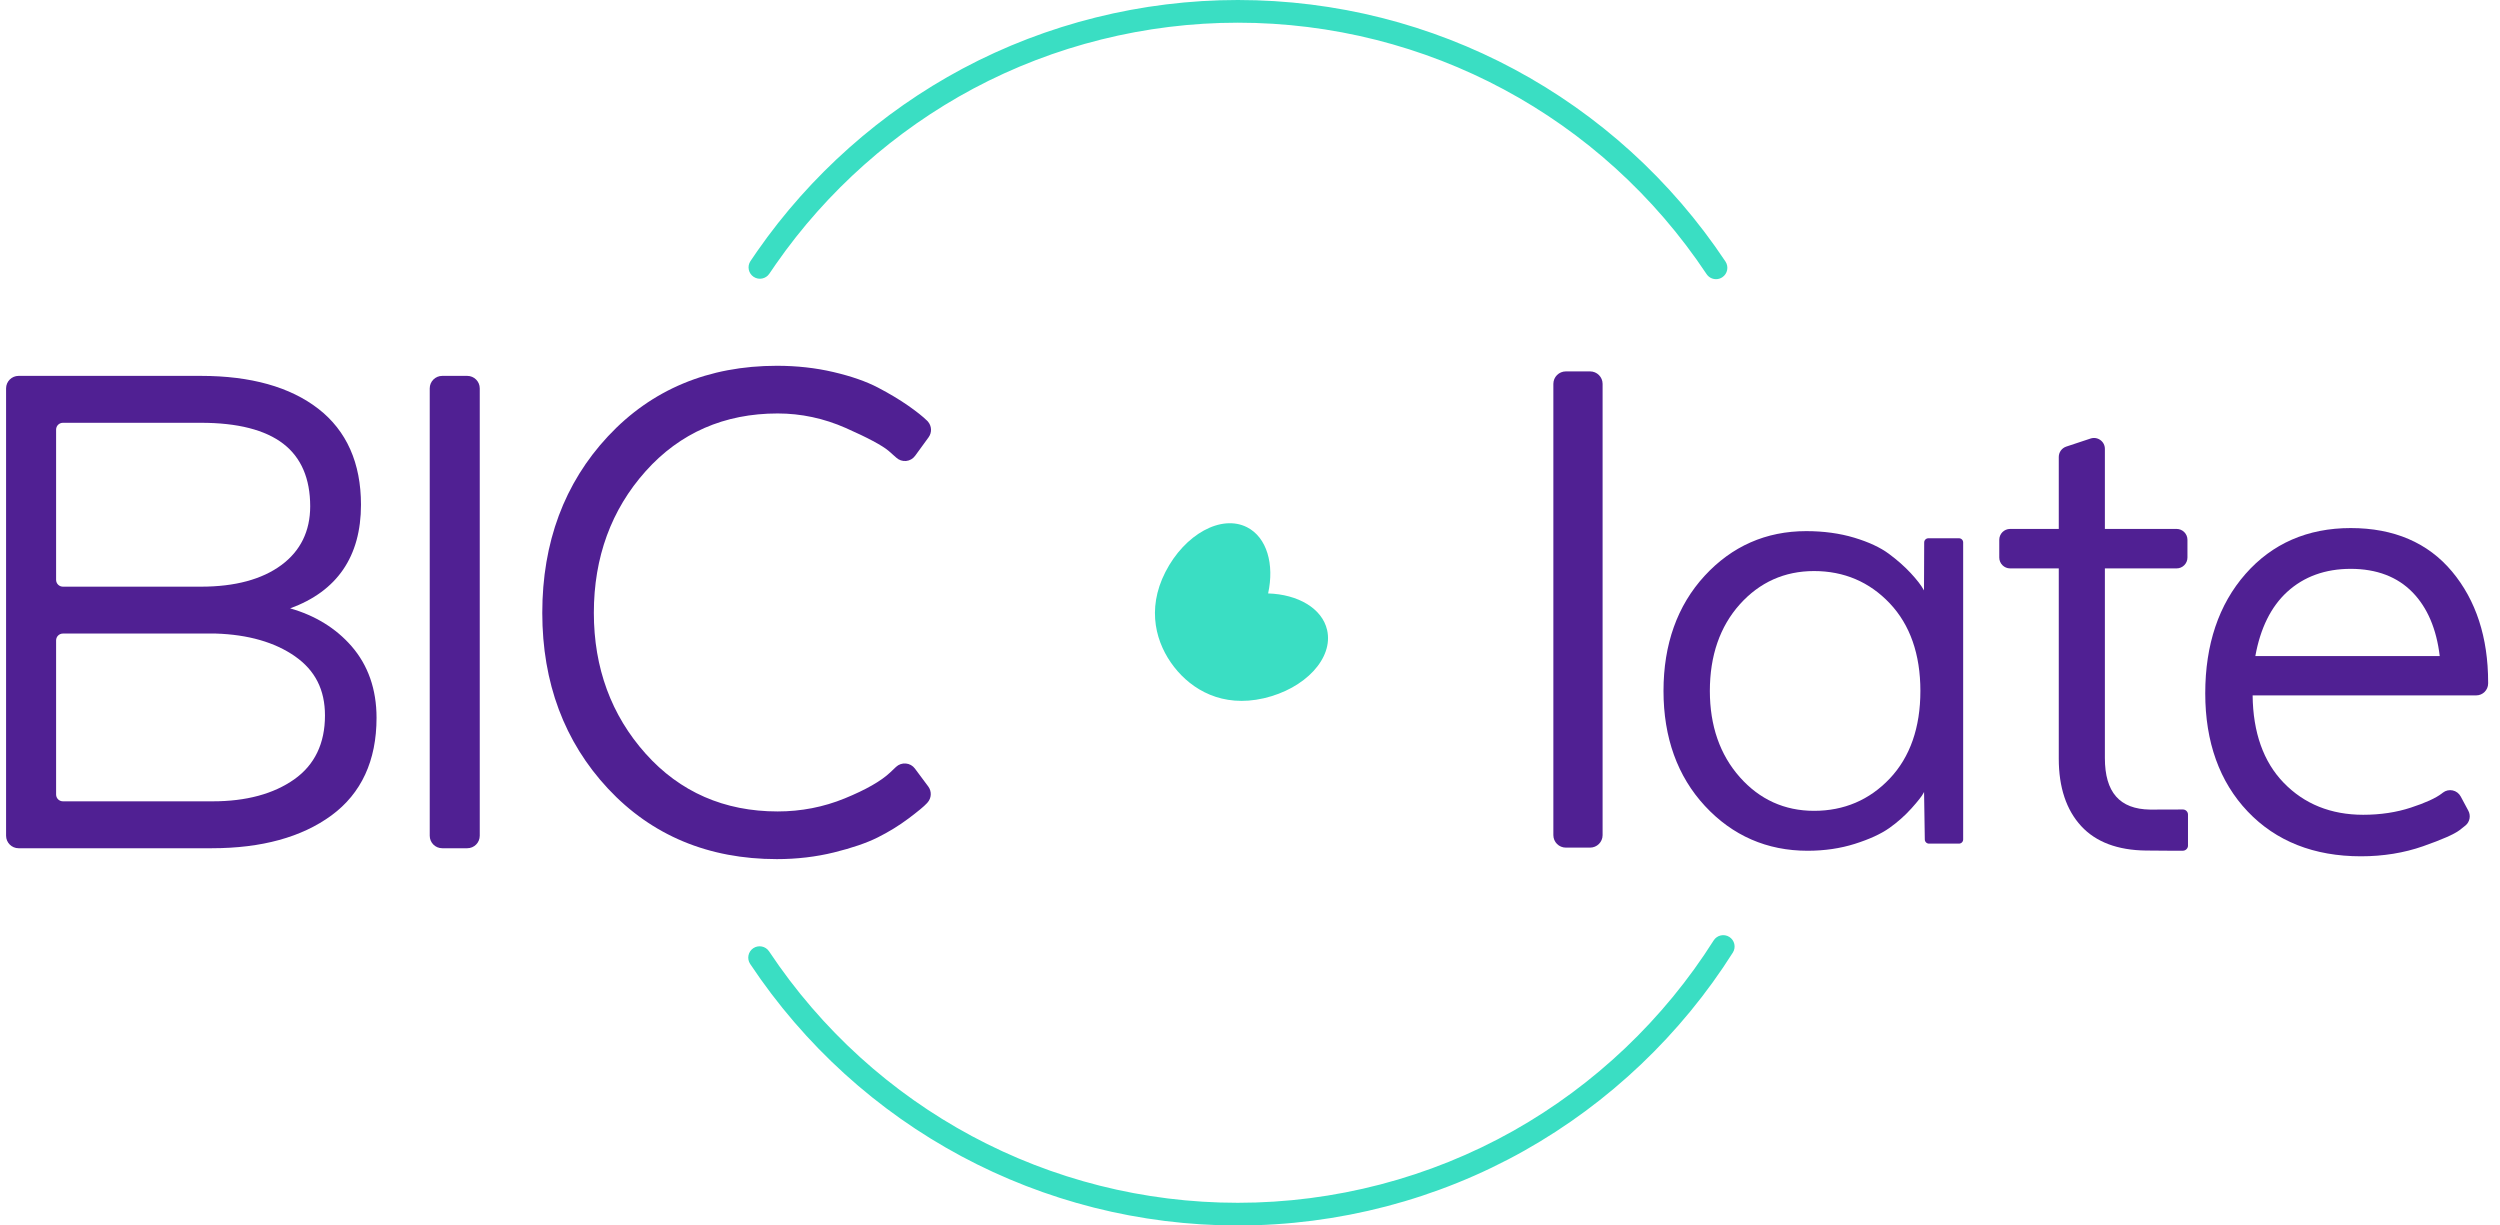 <?xml version="1.0" encoding="UTF-8"?>
<svg xmlns="http://www.w3.org/2000/svg" width="102" height="50" viewBox="0 0 102 50" fill="none">
  <g clip-path="url(#clip0_633_3116)">
    <path d="M70.014 11.39C69.864 11.39 69.717 11.318 69.628 11.183C65.356 4.761 58.206 0.926 50.503 0.926C46.739 0.926 43.007 1.857 39.709 3.617C36.516 5.323 33.731 7.797 31.658 10.774C31.568 10.903 31.477 11.035 31.39 11.166C31.248 11.379 30.96 11.437 30.748 11.295C30.535 11.153 30.477 10.866 30.619 10.653C30.71 10.516 30.804 10.378 30.898 10.244C33.055 7.148 35.951 4.574 39.273 2.8C42.705 0.968 46.588 0 50.503 0C58.517 0 65.955 3.989 70.399 10.67C70.54 10.883 70.483 11.171 70.27 11.312C70.191 11.365 70.102 11.39 70.014 11.39Z" fill="#3ADEC3"></path>
    <path d="M50.503 50C42.488 50 35.05 46.011 30.606 39.328C30.465 39.115 30.523 38.828 30.735 38.686C30.948 38.545 31.236 38.602 31.378 38.815C35.65 45.239 42.799 49.074 50.503 49.074C54.446 49.074 58.335 48.057 61.749 46.135C65.06 44.27 67.885 41.585 69.917 38.37C70.054 38.154 70.34 38.09 70.556 38.226C70.772 38.363 70.837 38.649 70.7 38.865C68.586 42.209 65.648 45.002 62.204 46.941C58.651 48.942 54.605 50 50.503 50Z" fill="#3ADEC3"></path>
    <path d="M11.838 24.821C13.756 24.123 14.728 22.702 14.728 20.593C14.728 18.892 14.142 17.574 12.986 16.677C11.838 15.787 10.229 15.336 8.202 15.336H0.758C0.477 15.336 0.248 15.565 0.248 15.846V34.098C0.248 34.379 0.477 34.608 0.758 34.608H8.647C10.672 34.608 12.313 34.157 13.523 33.269C14.744 32.372 15.363 31.032 15.363 29.288C15.363 28.122 15.017 27.135 14.335 26.356C13.699 25.629 12.86 25.113 11.838 24.821ZM2.289 26.128C2.289 25.974 2.413 25.849 2.567 25.849L8.802 25.849C10.127 25.891 11.216 26.204 12.039 26.78C12.86 27.355 13.259 28.144 13.259 29.193C13.259 30.332 12.838 31.208 12.007 31.796C11.164 32.392 10.044 32.694 8.678 32.694H2.567C2.413 32.694 2.289 32.57 2.289 32.416V26.128ZM11.481 23.054C10.691 23.639 9.588 23.936 8.202 23.936H2.567C2.413 23.936 2.289 23.811 2.289 23.658V17.528C2.289 17.374 2.413 17.25 2.567 17.25H8.202C9.692 17.25 10.822 17.538 11.559 18.106C12.287 18.667 12.656 19.525 12.656 20.656C12.656 21.67 12.261 22.477 11.481 23.054Z" fill="#502093"></path>
    <path d="M19.064 15.336H18.043C17.761 15.336 17.533 15.564 17.533 15.846V34.098C17.533 34.38 17.761 34.608 18.043 34.608H19.064C19.346 34.608 19.574 34.38 19.574 34.098V15.846C19.574 15.564 19.346 15.336 19.064 15.336Z" fill="#502093"></path>
    <path d="M37.327 31.356C37.239 31.238 37.105 31.163 36.958 31.151C36.812 31.138 36.666 31.188 36.559 31.289L36.315 31.52C35.946 31.868 35.323 32.224 34.462 32.576C33.602 32.928 32.683 33.107 31.729 33.107C29.553 33.107 27.74 32.314 26.342 30.75C24.94 29.182 24.229 27.249 24.229 25.004C24.229 22.738 24.94 20.794 26.342 19.226C27.74 17.662 29.553 16.869 31.729 16.869C32.682 16.869 33.616 17.068 34.507 17.462C35.402 17.858 35.991 18.172 36.256 18.396C36.37 18.493 36.475 18.586 36.568 18.672C36.676 18.772 36.822 18.822 36.969 18.808C37.116 18.794 37.249 18.717 37.336 18.598L37.887 17.841C38.029 17.645 38.017 17.381 37.856 17.196C37.848 17.186 37.839 17.177 37.829 17.168C37.656 16.997 37.393 16.788 37.048 16.547C36.696 16.302 36.281 16.054 35.813 15.809C35.341 15.563 34.734 15.351 34.009 15.181C33.285 15.01 32.507 14.924 31.698 14.924C28.906 14.924 26.587 15.892 24.806 17.801C23.027 19.707 22.125 22.131 22.125 25.004C22.125 27.856 23.027 30.268 24.806 32.175C26.587 34.084 28.906 35.052 31.698 35.052C32.507 35.052 33.291 34.96 34.026 34.779C34.761 34.598 35.362 34.392 35.811 34.167C36.26 33.943 36.682 33.683 37.067 33.395C37.457 33.102 37.701 32.9 37.813 32.777L37.841 32.746C38.007 32.564 38.021 32.289 37.874 32.091L37.327 31.356Z" fill="#502093"></path>
    <path d="M64.876 15.153H63.887C63.605 15.153 63.377 15.381 63.377 15.662V34.074C63.377 34.355 63.605 34.583 63.887 34.583H64.876C65.157 34.583 65.386 34.355 65.386 34.074V15.662C65.386 15.381 65.157 15.153 64.876 15.153Z" fill="#502093"></path>
    <path d="M79.927 21.961H78.678C78.584 21.961 78.508 22.037 78.507 22.13L78.499 24.089L78.481 24.058C78.379 23.874 78.207 23.652 77.956 23.381C77.709 23.115 77.41 22.85 77.066 22.595C76.717 22.336 76.24 22.114 75.648 21.936C75.057 21.759 74.4 21.67 73.693 21.67C72.056 21.67 70.661 22.285 69.546 23.497C68.434 24.708 67.871 26.287 67.871 28.19C67.871 30.094 68.44 31.673 69.561 32.883C70.685 34.096 72.095 34.711 73.751 34.711C74.439 34.711 75.088 34.616 75.678 34.429C76.269 34.242 76.74 34.026 77.079 33.787C77.414 33.551 77.719 33.28 77.986 32.984C78.257 32.682 78.42 32.474 78.484 32.347L78.502 32.31L78.532 34.252C78.533 34.345 78.61 34.42 78.702 34.42H79.927C80.021 34.42 80.097 34.343 80.097 34.25V22.131C80.097 22.037 80.021 21.961 79.927 21.961ZM78.352 28.19C78.352 29.686 77.931 30.888 77.102 31.765C76.275 32.639 75.236 33.082 74.013 33.082C72.811 33.082 71.792 32.62 70.985 31.709C70.173 30.794 69.762 29.61 69.762 28.19C69.762 26.752 70.173 25.563 70.984 24.657C71.792 23.756 72.811 23.299 74.013 23.299C75.236 23.299 76.275 23.742 77.102 24.616C77.931 25.492 78.352 26.695 78.352 28.19Z" fill="#502093"></path>
    <path d="M89.067 33.027C88.787 33.024 88.087 33.029 87.823 33.031C87.762 33.031 87.722 33.031 87.718 33.031C86.48 33.012 85.879 32.324 85.879 30.929V23.191H88.804C89.049 23.191 89.248 22.992 89.248 22.747V22.024C89.248 21.779 89.049 21.58 88.804 21.58H85.879V18.314C85.879 18.169 85.812 18.038 85.695 17.954C85.578 17.869 85.432 17.847 85.295 17.892L84.303 18.221C84.121 18.282 83.998 18.451 83.998 18.643V21.58H82.014C81.769 21.58 81.57 21.779 81.57 22.024V22.747C81.57 22.992 81.769 23.191 82.014 23.191H83.998V30.959C83.998 32.123 84.306 33.047 84.913 33.705C85.512 34.355 86.402 34.69 87.559 34.702L87.573 34.702C87.78 34.704 88.353 34.711 88.749 34.711C88.882 34.711 88.995 34.71 89.068 34.709C89.187 34.705 89.27 34.601 89.27 34.508V33.233C89.27 33.121 89.179 33.029 89.067 33.027Z" fill="#502093"></path>
    <path d="M100.042 23.317C99.059 22.141 97.668 21.545 95.909 21.545C94.152 21.545 92.707 22.175 91.615 23.419C90.526 24.659 89.974 26.296 89.974 28.286C89.974 30.277 90.557 31.9 91.707 33.11C92.859 34.322 94.413 34.937 96.327 34.937C97.232 34.937 98.083 34.799 98.858 34.528C99.642 34.252 100.131 34.037 100.352 33.869C100.44 33.801 100.521 33.738 100.59 33.681C100.768 33.535 100.817 33.281 100.708 33.077L100.396 32.495C100.328 32.369 100.209 32.279 100.069 32.249C99.93 32.219 99.784 32.252 99.671 32.339L99.629 32.372C99.382 32.562 98.957 32.757 98.365 32.95C97.773 33.145 97.118 33.243 96.417 33.243C95.103 33.243 94.011 32.803 93.173 31.935C92.348 31.083 91.923 29.884 91.907 28.372H101.03C101.298 28.372 101.516 28.153 101.516 27.885V27.838C101.516 26.008 101.02 24.487 100.042 23.317ZM99.541 26.767H92.018C92.222 25.631 92.659 24.75 93.317 24.148C93.998 23.525 94.87 23.209 95.909 23.209C96.966 23.209 97.817 23.533 98.438 24.173C99.04 24.794 99.41 25.666 99.541 26.767Z" fill="#502093"></path>
    <path d="M54.146 25.704C53.943 24.819 52.955 24.25 51.739 24.212C52 23.024 51.69 21.927 50.882 21.513C49.831 20.976 48.339 21.793 47.548 23.339C46.757 24.885 47.179 26.281 47.904 27.212C48.628 28.142 49.867 28.878 51.559 28.49C53.252 28.101 54.41 26.854 54.146 25.704Z" fill="#3ADEC3"></path>
  </g>
  <defs>
    <clipPath id="clip0_633_3116">
      <rect width="101.268" height="50" fill="white" transform="translate(0.248)"></rect>
    </clipPath>
  </defs>
</svg>
